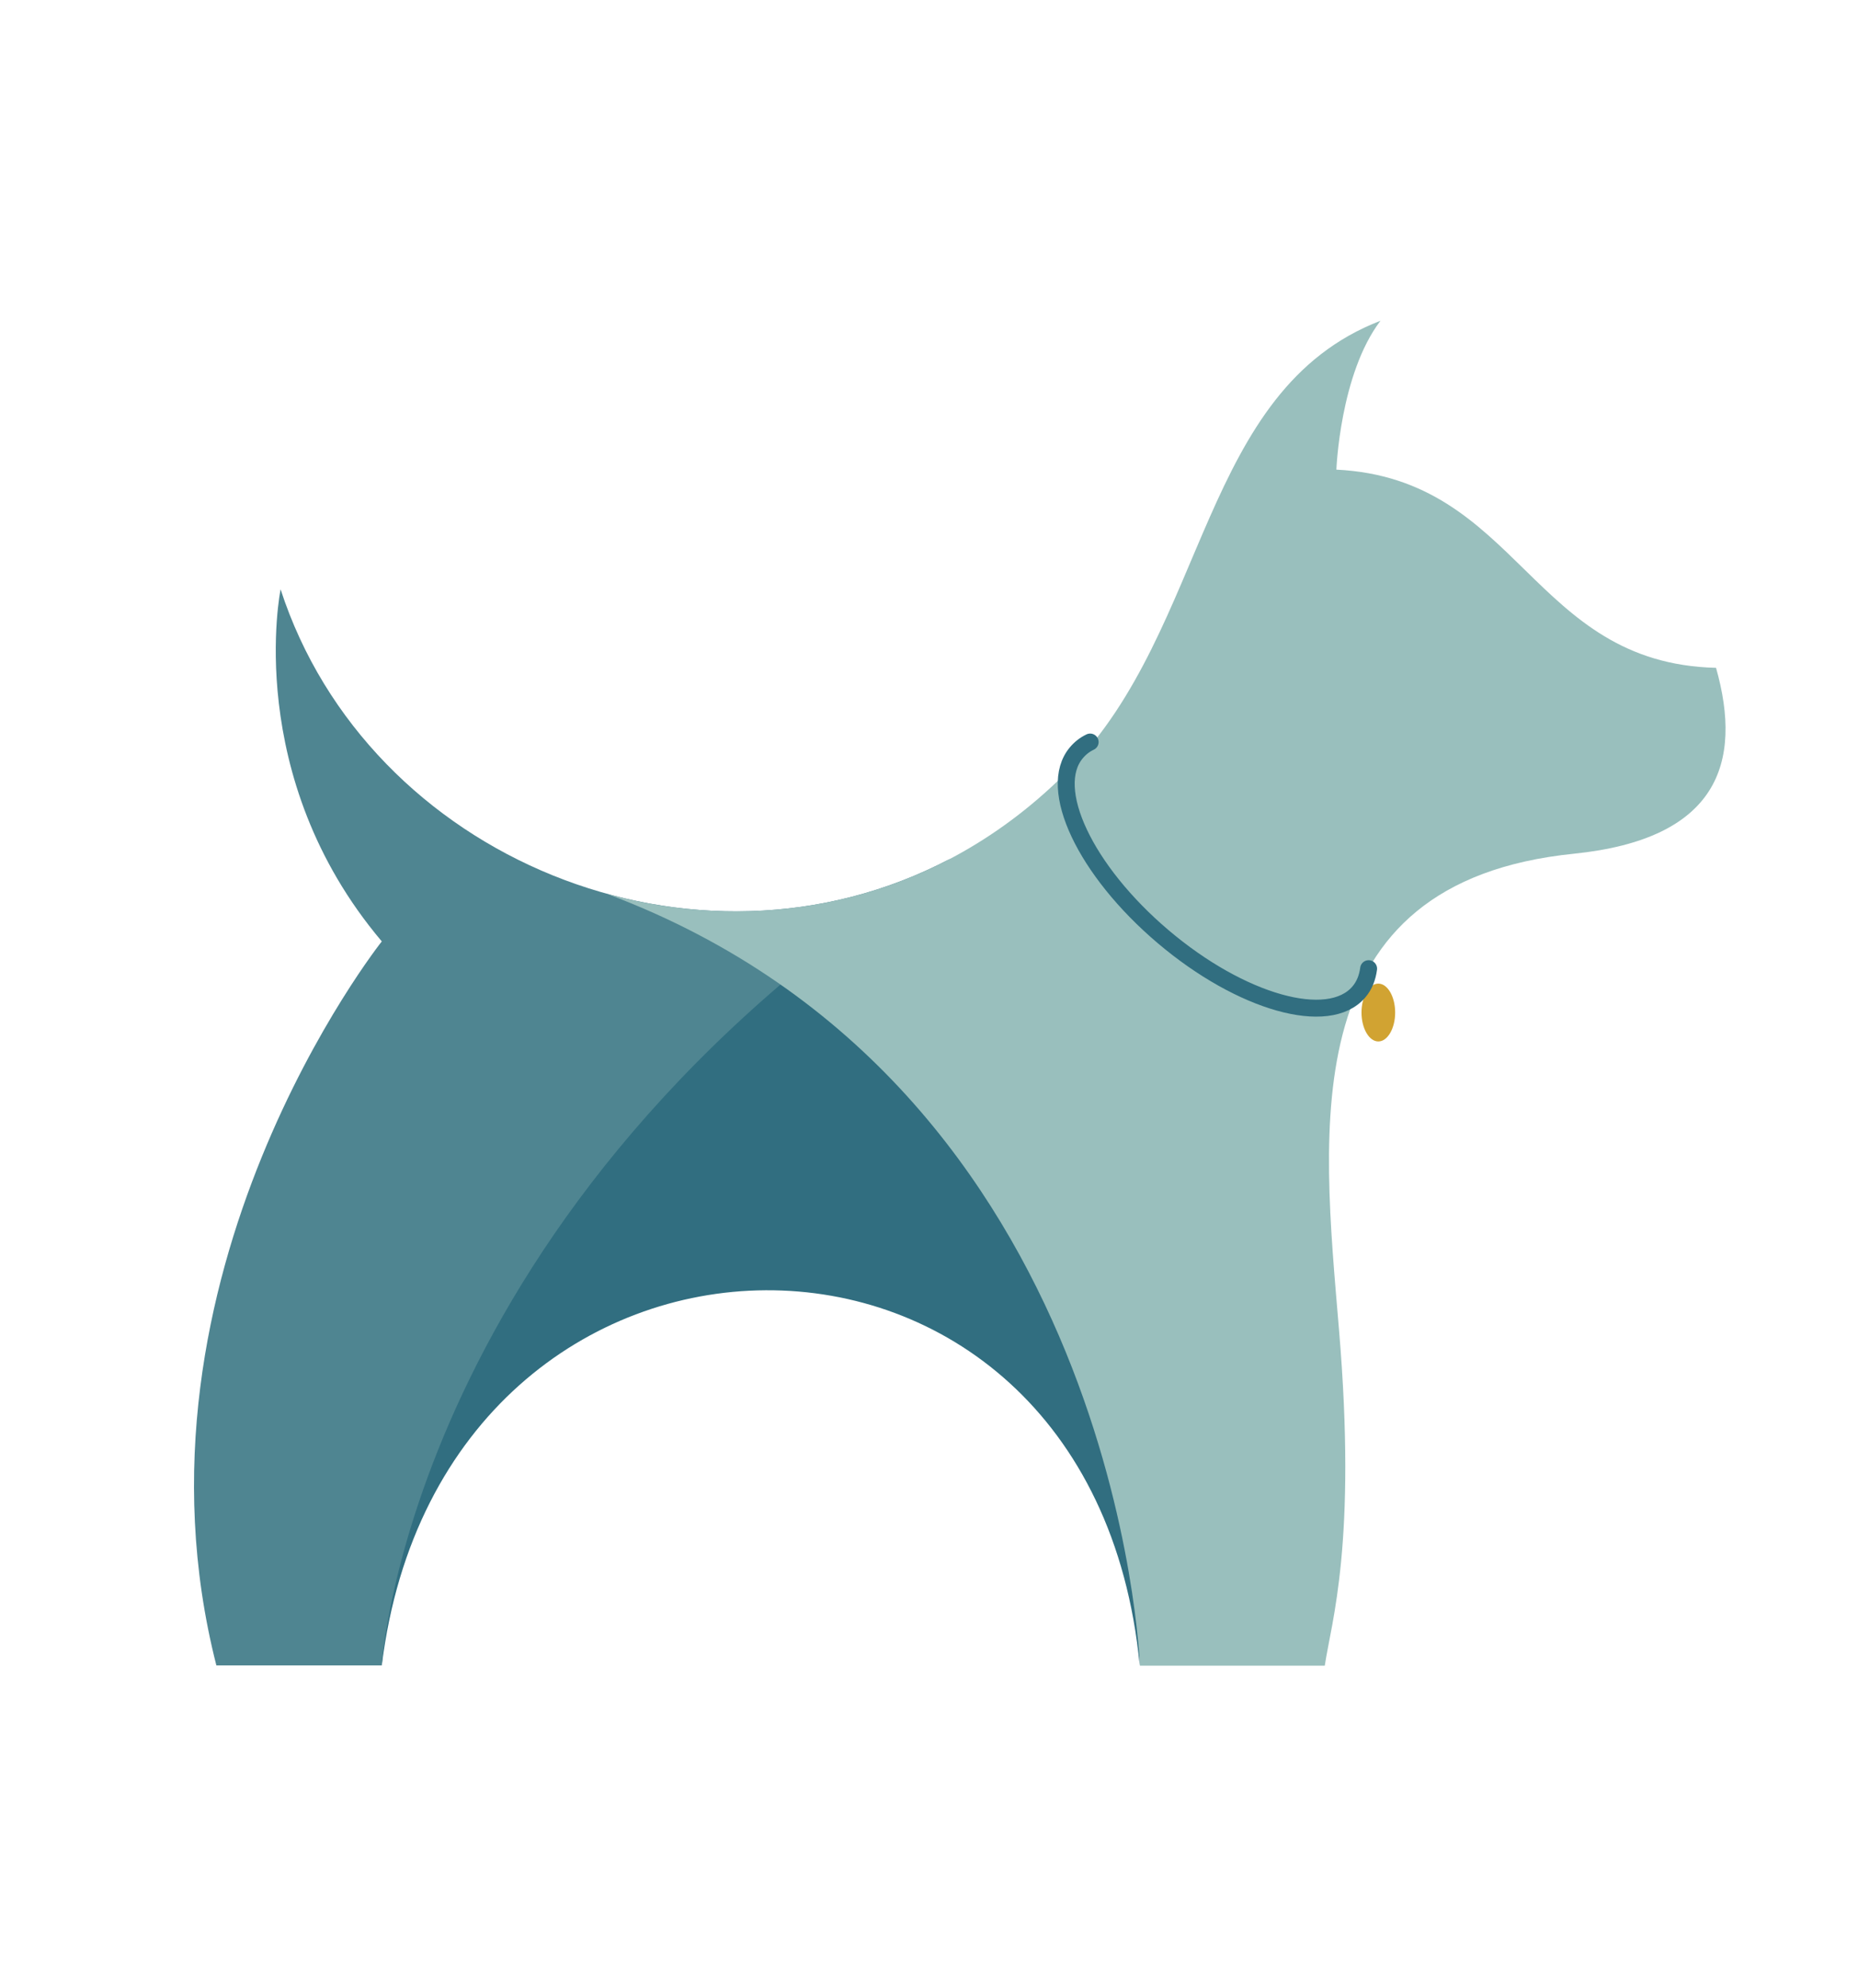 <svg version="1.1" id="Layer_1" xmlns="http://www.w3.org/2000/svg" x="0" y="0" viewBox="0 0 784 838.5" style="enable-background:new 0 0 784 838.5" xml:space="preserve"><style>.st4{display:none}.st5{display:inline}</style><path d="M588.7 427.1c0 6.7-3.2 12.2-7.1 12.2s-7.1-5.5-7.1-12.2 3.2-12.2 7.1-12.2 7.1 5.5 7.1 12.2" style="fill:#d1a332"/><path d="M329.6 407.8C161.3 546.5 161.1 702.5 161.1 702.5c25.9-209.3 299.4-212.7 319.8 0 0 0 4.6-185.6-151.3-294.7" style="fill:#316e80"/><path d="M401 362.2c-107.6 56.7-245.7-.1-282.6-113.6 0 0-16.2 78.8 42.7 148.5 0 0-111.8 140.7-69.8 305.4h69.8c0 .1 11.4-193.5 239.9-340.3z" style="fill:#4f8591"/><path d="M724.1 281.7c-78.1-1.9-83-79.8-160.2-83.6 0 0 1.5-40.3 18.6-62.8-76.2 29.4-72.5 129.2-131.1 189.1-55.8 57-130 70.5-195.1 52.7C472.4 458.2 481 702.6 481 702.6h78c2.8-18.6 13.6-51.6 6-141.8-7.2-85.9-19.2-188.7 99.2-200.7 60.5-6.2 71.3-38.1 59.9-78.4zM515.3 396.6v1.5-1.5z" style="fill:#99bfbd"/><path d="M577.5 408.6c-.5 3.8-1.8 7.1-4.1 9.8-12.7 15-49.7 4.6-82.6-23.3-32.9-27.9-49.3-62.6-36.6-77.6 1.6-1.9 3.5-3.4 5.8-4.5" style="fill:none;stroke:#316e80;stroke-width:7.14;stroke-linecap:round;stroke-linejoin:round"/></svg>